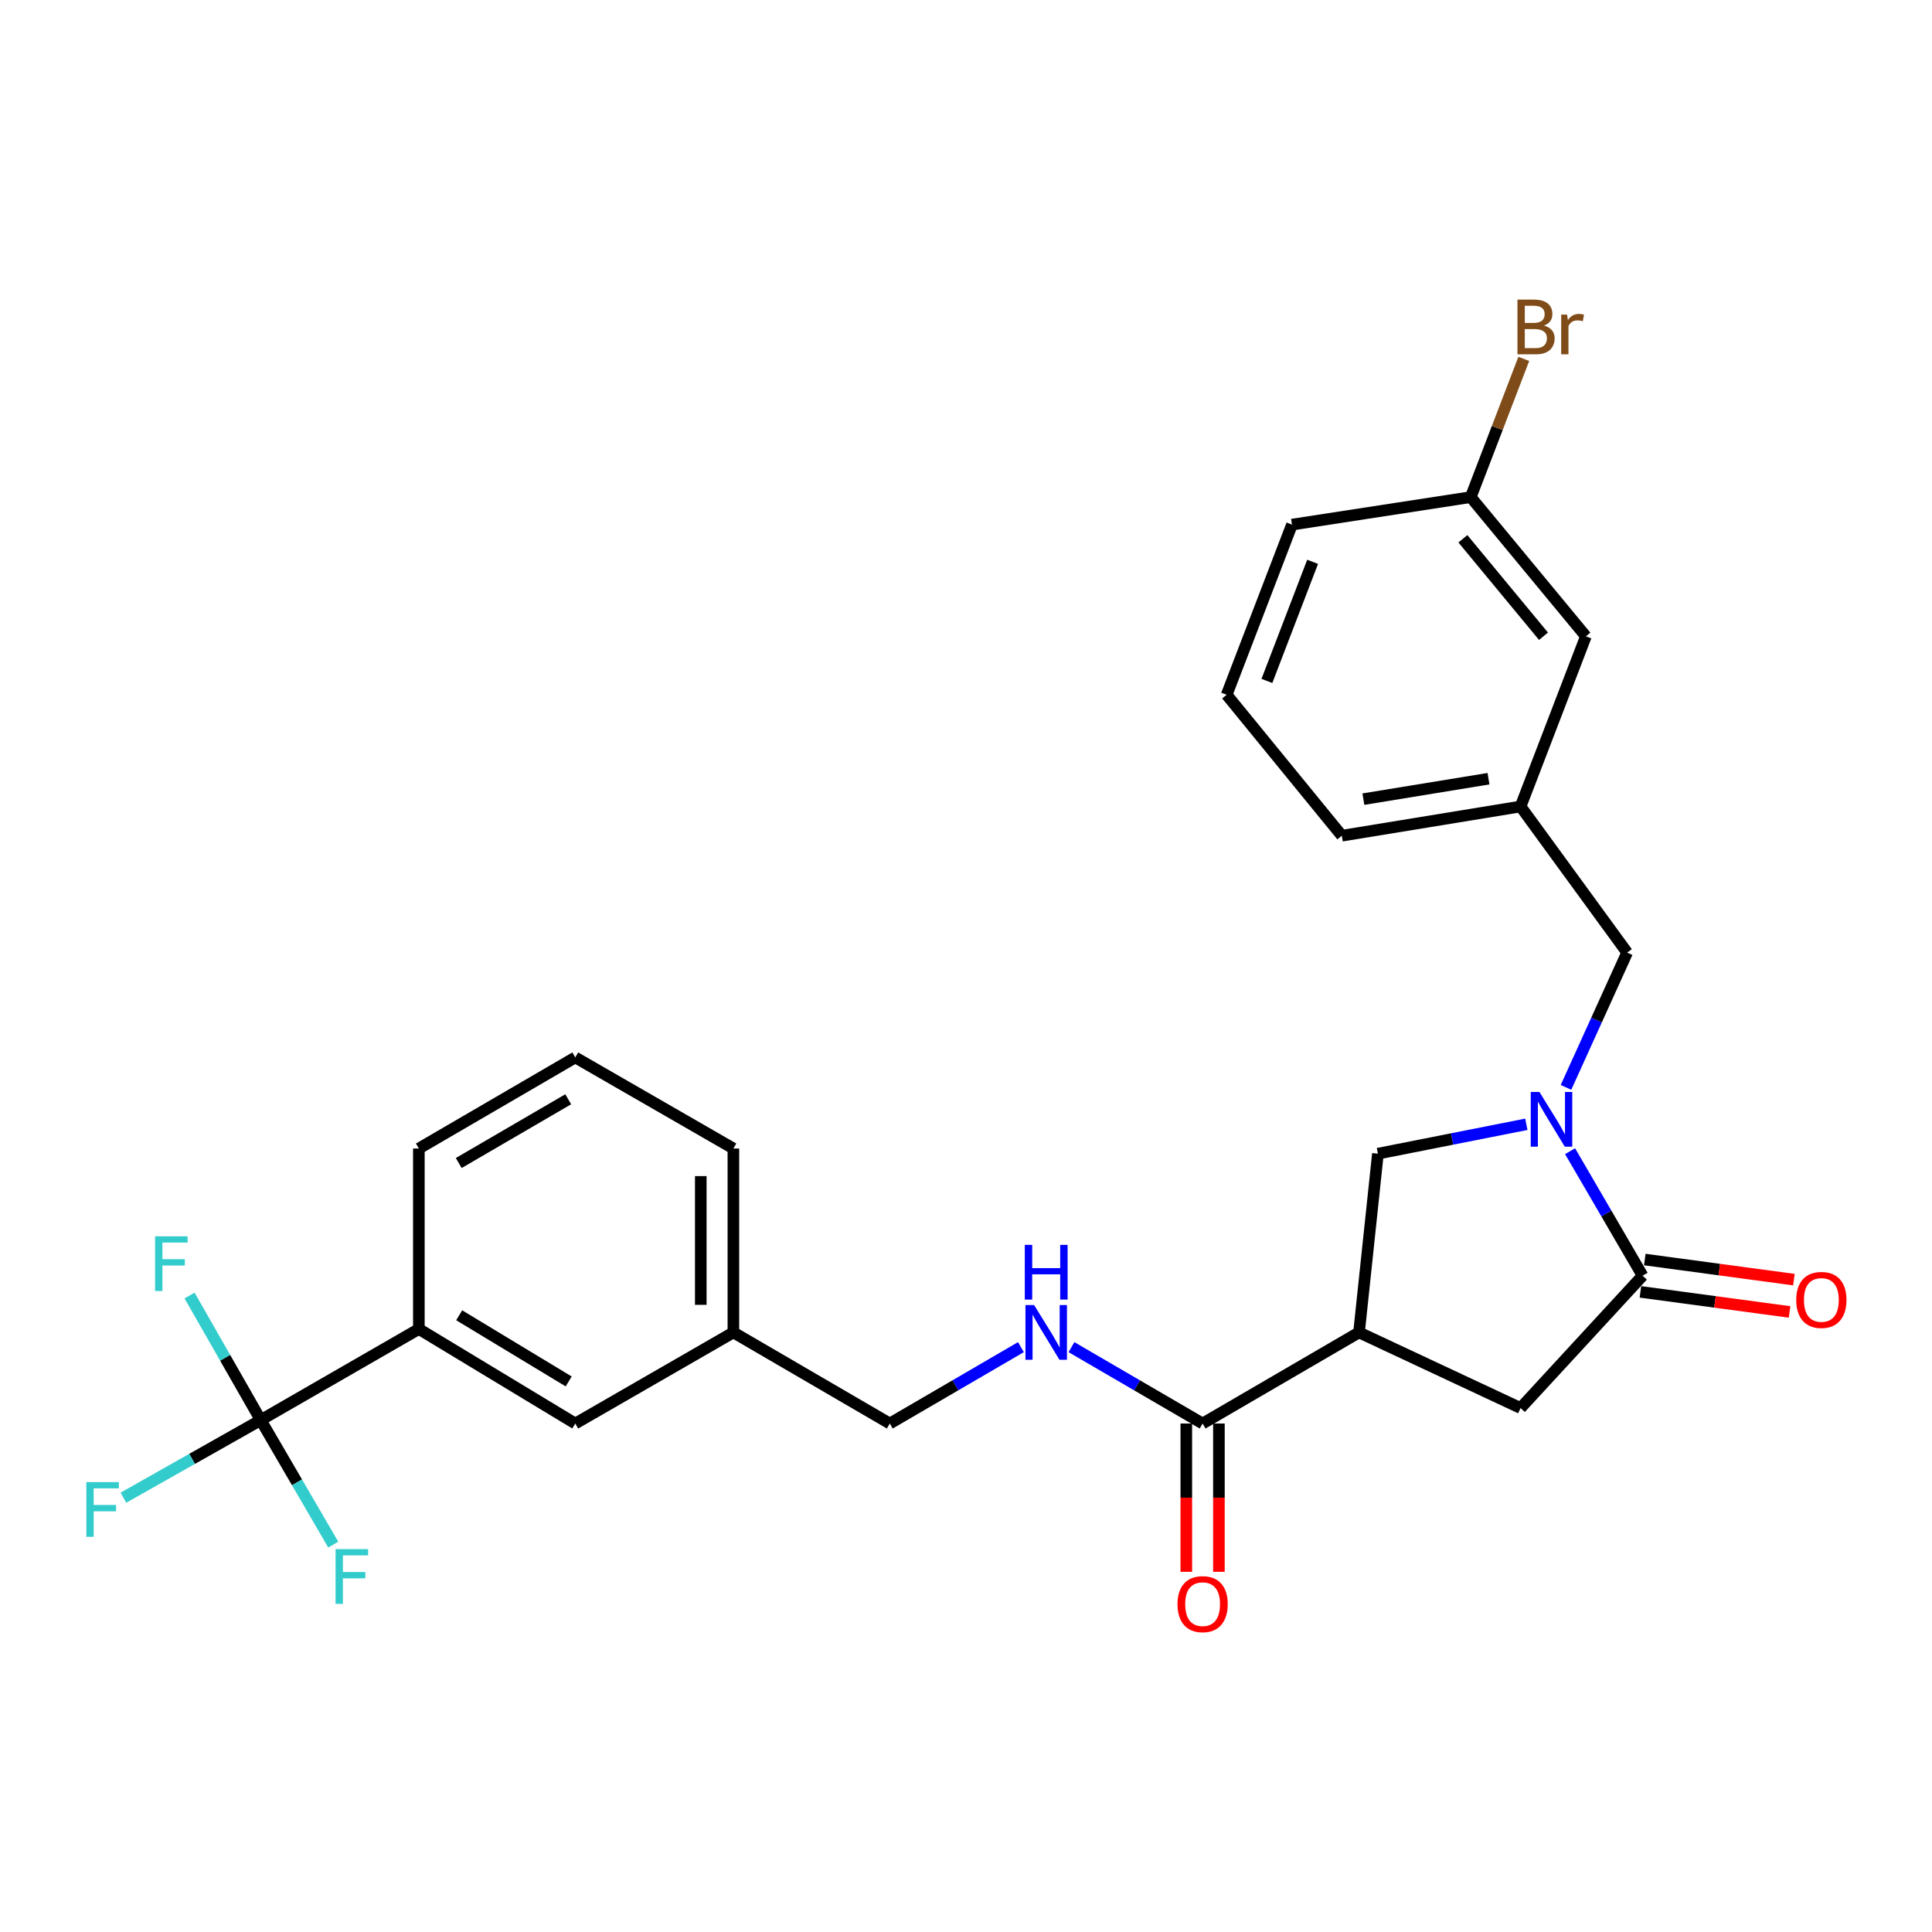 <?xml version='1.0' encoding='iso-8859-1'?>
<svg version='1.1' baseProfile='full'
              xmlns='http://www.w3.org/2000/svg'
                      xmlns:rdkit='http://www.rdkit.org/xml'
                      xmlns:xlink='http://www.w3.org/1999/xlink'
                  xml:space='preserve'
width='1000px' height='1000px' viewBox='0 0 1000 1000'>
<!-- END OF HEADER -->
<rect style='opacity:1.0;fill:#FFFFFF;stroke:none' width='1000' height='1000' x='0' y='0'> </rect>
<path class='bond-0' d='M 134.953,735.032 L 216.801,687.886' style='fill:none;fill-rule:evenodd;stroke:#000000;stroke-width:6px;stroke-linecap:butt;stroke-linejoin:miter;stroke-opacity:1' />
<path class='bond-1' d='M 134.953,735.032 L 99.415,755.12' style='fill:none;fill-rule:evenodd;stroke:#000000;stroke-width:6px;stroke-linecap:butt;stroke-linejoin:miter;stroke-opacity:1' />
<path class='bond-1' d='M 99.415,755.12 L 63.876,775.207' style='fill:none;fill-rule:evenodd;stroke:#33CCCC;stroke-width:6px;stroke-linecap:butt;stroke-linejoin:miter;stroke-opacity:1' />
<path class='bond-2' d='M 134.953,735.032 L 116.534,702.799' style='fill:none;fill-rule:evenodd;stroke:#000000;stroke-width:6px;stroke-linecap:butt;stroke-linejoin:miter;stroke-opacity:1' />
<path class='bond-2' d='M 116.534,702.799 L 98.114,670.566' style='fill:none;fill-rule:evenodd;stroke:#33CCCC;stroke-width:6px;stroke-linecap:butt;stroke-linejoin:miter;stroke-opacity:1' />
<path class='bond-3' d='M 134.953,735.032 L 153.725,767.259' style='fill:none;fill-rule:evenodd;stroke:#000000;stroke-width:6px;stroke-linecap:butt;stroke-linejoin:miter;stroke-opacity:1' />
<path class='bond-3' d='M 153.725,767.259 L 172.496,799.486' style='fill:none;fill-rule:evenodd;stroke:#33CCCC;stroke-width:6px;stroke-linecap:butt;stroke-linejoin:miter;stroke-opacity:1' />
<path class='bond-4' d='M 622.468,736.813 L 588.53,717.046' style='fill:none;fill-rule:evenodd;stroke:#000000;stroke-width:6px;stroke-linecap:butt;stroke-linejoin:miter;stroke-opacity:1' />
<path class='bond-4' d='M 588.53,717.046 L 554.593,697.278' style='fill:none;fill-rule:evenodd;stroke:#0000FF;stroke-width:6px;stroke-linecap:butt;stroke-linejoin:miter;stroke-opacity:1' />
<path class='bond-5' d='M 614.029,736.813 L 614.029,775.19' style='fill:none;fill-rule:evenodd;stroke:#000000;stroke-width:6px;stroke-linecap:butt;stroke-linejoin:miter;stroke-opacity:1' />
<path class='bond-5' d='M 614.029,775.19 L 614.029,813.567' style='fill:none;fill-rule:evenodd;stroke:#FF0000;stroke-width:6px;stroke-linecap:butt;stroke-linejoin:miter;stroke-opacity:1' />
<path class='bond-5' d='M 630.907,736.813 L 630.907,775.19' style='fill:none;fill-rule:evenodd;stroke:#000000;stroke-width:6px;stroke-linecap:butt;stroke-linejoin:miter;stroke-opacity:1' />
<path class='bond-5' d='M 630.907,775.19 L 630.907,813.567' style='fill:none;fill-rule:evenodd;stroke:#FF0000;stroke-width:6px;stroke-linecap:butt;stroke-linejoin:miter;stroke-opacity:1' />
<path class='bond-6' d='M 622.468,736.813 L 703.425,689.658' style='fill:none;fill-rule:evenodd;stroke:#000000;stroke-width:6px;stroke-linecap:butt;stroke-linejoin:miter;stroke-opacity:1' />
<path class='bond-7' d='M 528.428,697.278 L 494.491,717.046' style='fill:none;fill-rule:evenodd;stroke:#0000FF;stroke-width:6px;stroke-linecap:butt;stroke-linejoin:miter;stroke-opacity:1' />
<path class='bond-7' d='M 494.491,717.046 L 460.554,736.813' style='fill:none;fill-rule:evenodd;stroke:#000000;stroke-width:6px;stroke-linecap:butt;stroke-linejoin:miter;stroke-opacity:1' />
<path class='bond-8' d='M 216.801,687.886 L 297.758,736.813' style='fill:none;fill-rule:evenodd;stroke:#000000;stroke-width:6px;stroke-linecap:butt;stroke-linejoin:miter;stroke-opacity:1' />
<path class='bond-8' d='M 237.675,680.781 L 294.344,715.029' style='fill:none;fill-rule:evenodd;stroke:#000000;stroke-width:6px;stroke-linecap:butt;stroke-linejoin:miter;stroke-opacity:1' />
<path class='bond-9' d='M 216.801,687.886 L 216.801,594.468' style='fill:none;fill-rule:evenodd;stroke:#000000;stroke-width:6px;stroke-linecap:butt;stroke-linejoin:miter;stroke-opacity:1' />
<path class='bond-10' d='M 703.425,689.658 L 787.045,728.806' style='fill:none;fill-rule:evenodd;stroke:#000000;stroke-width:6px;stroke-linecap:butt;stroke-linejoin:miter;stroke-opacity:1' />
<path class='bond-11' d='M 703.425,689.658 L 713.204,597.14' style='fill:none;fill-rule:evenodd;stroke:#000000;stroke-width:6px;stroke-linecap:butt;stroke-linejoin:miter;stroke-opacity:1' />
<path class='bond-12' d='M 787.045,728.806 L 850.205,660.301' style='fill:none;fill-rule:evenodd;stroke:#000000;stroke-width:6px;stroke-linecap:butt;stroke-linejoin:miter;stroke-opacity:1' />
<path class='bond-13' d='M 849.079,668.664 L 887.675,673.862' style='fill:none;fill-rule:evenodd;stroke:#000000;stroke-width:6px;stroke-linecap:butt;stroke-linejoin:miter;stroke-opacity:1' />
<path class='bond-13' d='M 887.675,673.862 L 926.272,679.06' style='fill:none;fill-rule:evenodd;stroke:#FF0000;stroke-width:6px;stroke-linecap:butt;stroke-linejoin:miter;stroke-opacity:1' />
<path class='bond-13' d='M 851.331,651.937 L 889.928,657.135' style='fill:none;fill-rule:evenodd;stroke:#000000;stroke-width:6px;stroke-linecap:butt;stroke-linejoin:miter;stroke-opacity:1' />
<path class='bond-13' d='M 889.928,657.135 L 928.525,662.333' style='fill:none;fill-rule:evenodd;stroke:#FF0000;stroke-width:6px;stroke-linecap:butt;stroke-linejoin:miter;stroke-opacity:1' />
<path class='bond-14' d='M 850.205,660.301 L 831.438,628.078' style='fill:none;fill-rule:evenodd;stroke:#000000;stroke-width:6px;stroke-linecap:butt;stroke-linejoin:miter;stroke-opacity:1' />
<path class='bond-14' d='M 831.438,628.078 L 812.671,595.855' style='fill:none;fill-rule:evenodd;stroke:#0000FF;stroke-width:6px;stroke-linecap:butt;stroke-linejoin:miter;stroke-opacity:1' />
<path class='bond-15' d='M 713.204,597.14 L 751.617,589.536' style='fill:none;fill-rule:evenodd;stroke:#000000;stroke-width:6px;stroke-linecap:butt;stroke-linejoin:miter;stroke-opacity:1' />
<path class='bond-15' d='M 751.617,589.536 L 790.03,581.932' style='fill:none;fill-rule:evenodd;stroke:#0000FF;stroke-width:6px;stroke-linecap:butt;stroke-linejoin:miter;stroke-opacity:1' />
<path class='bond-16' d='M 810.557,562.824 L 826.382,527.938' style='fill:none;fill-rule:evenodd;stroke:#0000FF;stroke-width:6px;stroke-linecap:butt;stroke-linejoin:miter;stroke-opacity:1' />
<path class='bond-16' d='M 826.382,527.938 L 842.207,493.051' style='fill:none;fill-rule:evenodd;stroke:#000000;stroke-width:6px;stroke-linecap:butt;stroke-linejoin:miter;stroke-opacity:1' />
<path class='bond-17' d='M 842.207,493.051 L 787.045,417.439' style='fill:none;fill-rule:evenodd;stroke:#000000;stroke-width:6px;stroke-linecap:butt;stroke-linejoin:miter;stroke-opacity:1' />
<path class='bond-18' d='M 787.045,417.439 L 694.526,432.563' style='fill:none;fill-rule:evenodd;stroke:#000000;stroke-width:6px;stroke-linecap:butt;stroke-linejoin:miter;stroke-opacity:1' />
<path class='bond-18' d='M 770.444,403.051 L 705.681,413.638' style='fill:none;fill-rule:evenodd;stroke:#000000;stroke-width:6px;stroke-linecap:butt;stroke-linejoin:miter;stroke-opacity:1' />
<path class='bond-19' d='M 787.045,417.439 L 820.856,329.365' style='fill:none;fill-rule:evenodd;stroke:#000000;stroke-width:6px;stroke-linecap:butt;stroke-linejoin:miter;stroke-opacity:1' />
<path class='bond-20' d='M 668.722,271.54 L 634.92,359.614' style='fill:none;fill-rule:evenodd;stroke:#000000;stroke-width:6px;stroke-linecap:butt;stroke-linejoin:miter;stroke-opacity:1' />
<path class='bond-20' d='M 679.409,290.799 L 655.747,352.45' style='fill:none;fill-rule:evenodd;stroke:#000000;stroke-width:6px;stroke-linecap:butt;stroke-linejoin:miter;stroke-opacity:1' />
<path class='bond-21' d='M 668.722,271.54 L 761.25,257.306' style='fill:none;fill-rule:evenodd;stroke:#000000;stroke-width:6px;stroke-linecap:butt;stroke-linejoin:miter;stroke-opacity:1' />
<path class='bond-22' d='M 634.92,359.614 L 694.526,432.563' style='fill:none;fill-rule:evenodd;stroke:#000000;stroke-width:6px;stroke-linecap:butt;stroke-linejoin:miter;stroke-opacity:1' />
<path class='bond-23' d='M 820.856,329.365 L 761.25,257.306' style='fill:none;fill-rule:evenodd;stroke:#000000;stroke-width:6px;stroke-linecap:butt;stroke-linejoin:miter;stroke-opacity:1' />
<path class='bond-23' d='M 798.91,329.314 L 757.186,278.873' style='fill:none;fill-rule:evenodd;stroke:#000000;stroke-width:6px;stroke-linecap:butt;stroke-linejoin:miter;stroke-opacity:1' />
<path class='bond-24' d='M 761.25,257.306 L 774.981,221.529' style='fill:none;fill-rule:evenodd;stroke:#000000;stroke-width:6px;stroke-linecap:butt;stroke-linejoin:miter;stroke-opacity:1' />
<path class='bond-24' d='M 774.981,221.529 L 788.712,185.751' style='fill:none;fill-rule:evenodd;stroke:#7F4C19;stroke-width:6px;stroke-linecap:butt;stroke-linejoin:miter;stroke-opacity:1' />
<path class='bond-25' d='M 297.758,736.813 L 379.597,689.658' style='fill:none;fill-rule:evenodd;stroke:#000000;stroke-width:6px;stroke-linecap:butt;stroke-linejoin:miter;stroke-opacity:1' />
<path class='bond-26' d='M 379.597,689.658 L 460.554,736.813' style='fill:none;fill-rule:evenodd;stroke:#000000;stroke-width:6px;stroke-linecap:butt;stroke-linejoin:miter;stroke-opacity:1' />
<path class='bond-27' d='M 379.597,689.658 L 379.597,594.468' style='fill:none;fill-rule:evenodd;stroke:#000000;stroke-width:6px;stroke-linecap:butt;stroke-linejoin:miter;stroke-opacity:1' />
<path class='bond-27' d='M 362.719,675.38 L 362.719,608.746' style='fill:none;fill-rule:evenodd;stroke:#000000;stroke-width:6px;stroke-linecap:butt;stroke-linejoin:miter;stroke-opacity:1' />
<path class='bond-28' d='M 216.801,594.468 L 297.758,547.323' style='fill:none;fill-rule:evenodd;stroke:#000000;stroke-width:6px;stroke-linecap:butt;stroke-linejoin:miter;stroke-opacity:1' />
<path class='bond-28' d='M 237.438,601.981 L 294.108,568.979' style='fill:none;fill-rule:evenodd;stroke:#000000;stroke-width:6px;stroke-linecap:butt;stroke-linejoin:miter;stroke-opacity:1' />
<path class='bond-29' d='M 297.758,547.323 L 379.597,594.468' style='fill:none;fill-rule:evenodd;stroke:#000000;stroke-width:6px;stroke-linecap:butt;stroke-linejoin:miter;stroke-opacity:1' />
<path  class='atom-2' d='M 535.251 675.498
L 544.531 690.498
Q 545.451 691.978, 546.931 694.658
Q 548.411 697.338, 548.491 697.498
L 548.491 675.498
L 552.251 675.498
L 552.251 703.818
L 548.371 703.818
L 538.411 687.418
Q 537.251 685.498, 536.011 683.298
Q 534.811 681.098, 534.451 680.418
L 534.451 703.818
L 530.771 703.818
L 530.771 675.498
L 535.251 675.498
' fill='#0000FF'/>
<path  class='atom-2' d='M 530.431 644.346
L 534.271 644.346
L 534.271 656.386
L 548.751 656.386
L 548.751 644.346
L 552.591 644.346
L 552.591 672.666
L 548.751 672.666
L 548.751 659.586
L 534.271 659.586
L 534.271 672.666
L 530.431 672.666
L 530.431 644.346
' fill='#0000FF'/>
<path  class='atom-3' d='M 609.468 830.302
Q 609.468 823.502, 612.828 819.702
Q 616.188 815.902, 622.468 815.902
Q 628.748 815.902, 632.108 819.702
Q 635.468 823.502, 635.468 830.302
Q 635.468 837.182, 632.068 841.102
Q 628.668 844.982, 622.468 844.982
Q 616.228 844.982, 612.828 841.102
Q 609.468 837.222, 609.468 830.302
M 622.468 841.782
Q 626.788 841.782, 629.108 838.902
Q 631.468 835.982, 631.468 830.302
Q 631.468 824.742, 629.108 821.942
Q 626.788 819.102, 622.468 819.102
Q 618.148 819.102, 615.788 821.902
Q 613.468 824.702, 613.468 830.302
Q 613.468 836.022, 615.788 838.902
Q 618.148 841.782, 622.468 841.782
' fill='#FF0000'/>
<path  class='atom-8' d='M 929.733 672.842
Q 929.733 666.042, 933.093 662.242
Q 936.453 658.442, 942.733 658.442
Q 949.013 658.442, 952.373 662.242
Q 955.733 666.042, 955.733 672.842
Q 955.733 679.722, 952.333 683.642
Q 948.933 687.522, 942.733 687.522
Q 936.493 687.522, 933.093 683.642
Q 929.733 679.762, 929.733 672.842
M 942.733 684.322
Q 947.053 684.322, 949.373 681.442
Q 951.733 678.522, 951.733 672.842
Q 951.733 667.282, 949.373 664.482
Q 947.053 661.642, 942.733 661.642
Q 938.413 661.642, 936.053 664.442
Q 933.733 667.242, 933.733 672.842
Q 933.733 678.562, 936.053 681.442
Q 938.413 684.322, 942.733 684.322
' fill='#FF0000'/>
<path  class='atom-10' d='M 796.8 565.193
L 806.08 580.193
Q 807 581.673, 808.48 584.353
Q 809.96 587.033, 810.04 587.193
L 810.04 565.193
L 813.8 565.193
L 813.8 593.513
L 809.92 593.513
L 799.96 577.113
Q 798.8 575.193, 797.56 572.993
Q 796.36 570.793, 796 570.113
L 796 593.513
L 792.32 593.513
L 792.32 565.193
L 796.8 565.193
' fill='#0000FF'/>
<path  class='atom-18' d='M 799.192 168.513
Q 801.912 169.273, 803.272 170.953
Q 804.672 172.593, 804.672 175.033
Q 804.672 178.953, 802.152 181.193
Q 799.672 183.393, 794.952 183.393
L 785.432 183.393
L 785.432 155.073
L 793.792 155.073
Q 798.632 155.073, 801.072 157.033
Q 803.512 158.993, 803.512 162.593
Q 803.512 166.873, 799.192 168.513
M 789.232 158.273
L 789.232 167.153
L 793.792 167.153
Q 796.592 167.153, 798.032 166.033
Q 799.512 164.873, 799.512 162.593
Q 799.512 158.273, 793.792 158.273
L 789.232 158.273
M 794.952 180.193
Q 797.712 180.193, 799.192 178.873
Q 800.672 177.553, 800.672 175.033
Q 800.672 172.713, 799.032 171.553
Q 797.432 170.353, 794.352 170.353
L 789.232 170.353
L 789.232 180.193
L 794.952 180.193
' fill='#7F4C19'/>
<path  class='atom-18' d='M 811.112 162.833
L 811.552 165.673
Q 813.712 162.473, 817.232 162.473
Q 818.352 162.473, 819.872 162.873
L 819.272 166.233
Q 817.552 165.833, 816.592 165.833
Q 814.912 165.833, 813.792 166.513
Q 812.712 167.153, 811.832 168.713
L 811.832 183.393
L 808.072 183.393
L 808.072 162.833
L 811.112 162.833
' fill='#7F4C19'/>
<path  class='atom-20' d='M 44.686 767.135
L 61.526 767.135
L 61.526 770.375
L 48.486 770.375
L 48.486 778.975
L 60.086 778.975
L 60.086 782.255
L 48.486 782.255
L 48.486 795.455
L 44.686 795.455
L 44.686 767.135
' fill='#33CCCC'/>
<path  class='atom-21' d='M 80.27 639.915
L 97.11 639.915
L 97.11 643.155
L 84.07 643.155
L 84.07 651.755
L 95.67 651.755
L 95.67 655.035
L 84.07 655.035
L 84.07 668.235
L 80.27 668.235
L 80.27 639.915
' fill='#33CCCC'/>
<path  class='atom-22' d='M 173.688 801.829
L 190.528 801.829
L 190.528 805.069
L 177.488 805.069
L 177.488 813.669
L 189.088 813.669
L 189.088 816.949
L 177.488 816.949
L 177.488 830.149
L 173.688 830.149
L 173.688 801.829
' fill='#33CCCC'/>
</svg>
